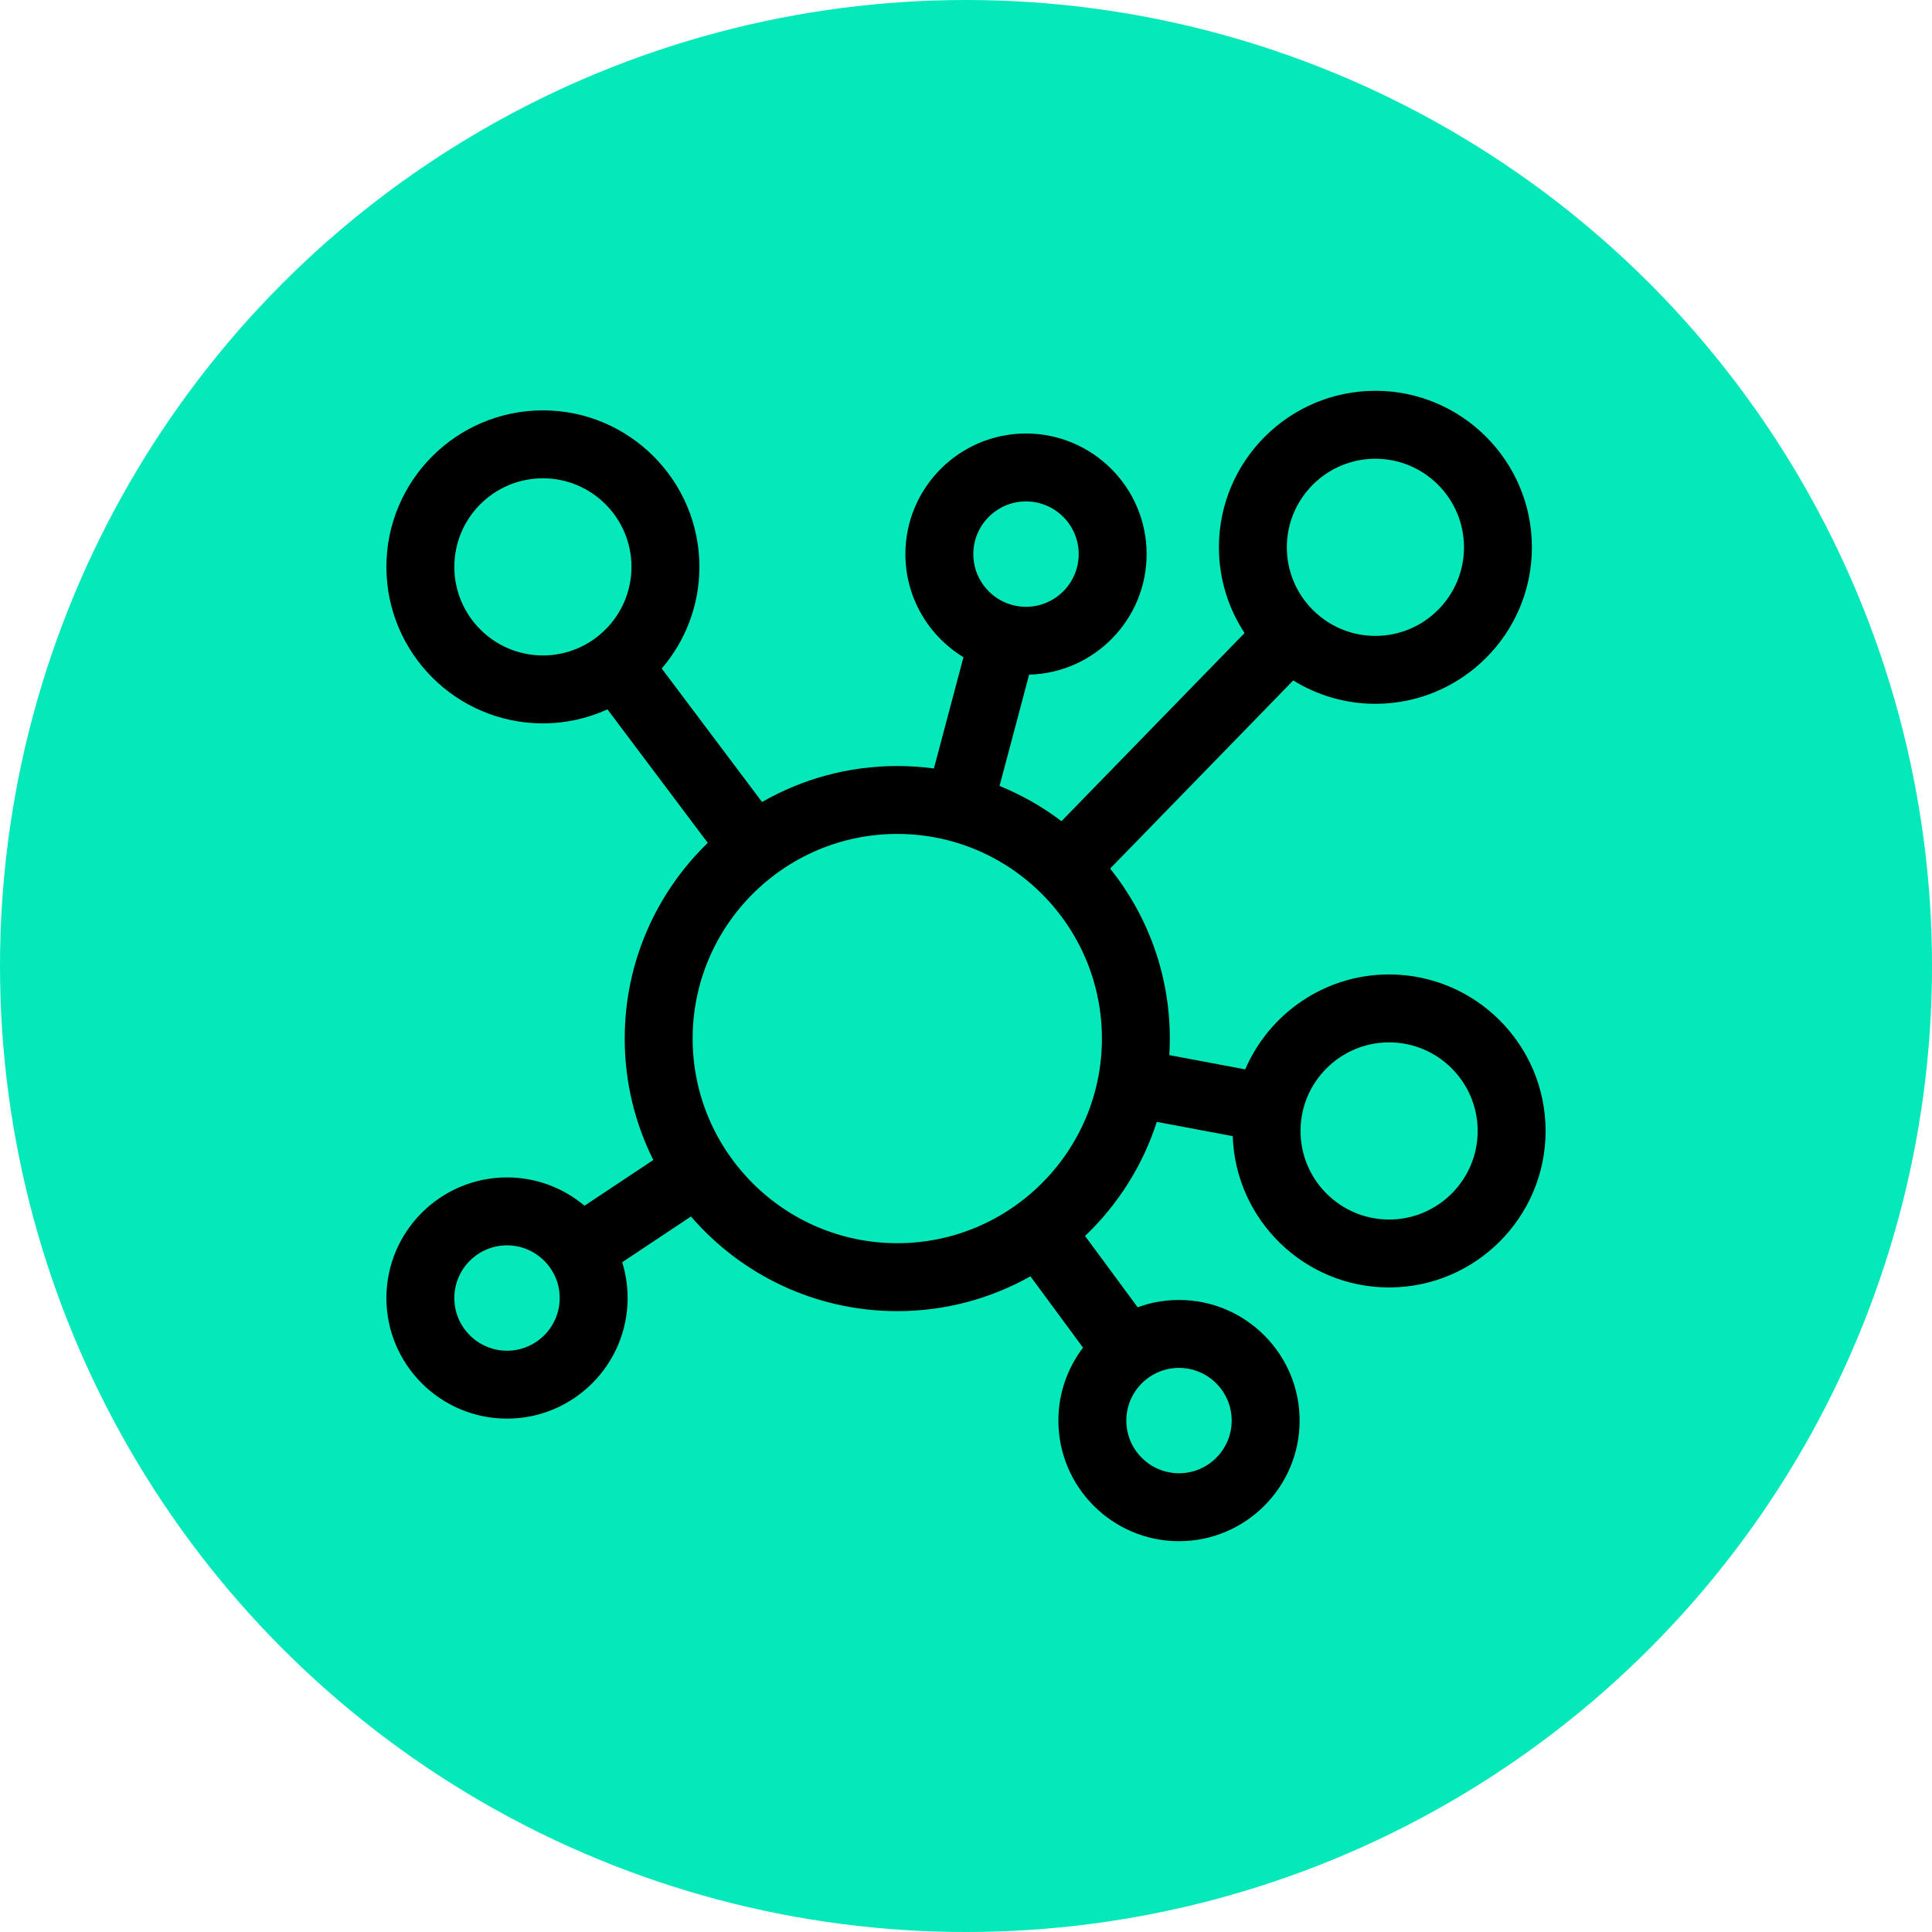 <svg width="100" height="100" viewBox="0 0 100 100" fill="none" xmlns="http://www.w3.org/2000/svg">
<circle cx="50" cy="50" r="50" fill="#05E8BA"/>
<path d="M71.9 50.437C68.564 50.437 65.693 52.464 64.453 55.351L60.524 54.613C60.541 54.33 60.55 54.044 60.55 53.757C60.55 50.431 59.393 47.371 57.461 44.957L66.938 35.219C68.175 35.985 69.632 36.429 71.191 36.429C75.658 36.429 79.291 32.795 79.291 28.329C79.291 23.862 75.658 20.228 71.191 20.228C66.725 20.228 63.091 23.862 63.091 28.329C63.091 29.966 63.581 31.491 64.419 32.766L54.942 42.504C53.965 41.764 52.888 41.148 51.736 40.68L53.267 34.919C56.635 34.833 59.349 32.069 59.349 28.68C59.349 25.238 56.548 22.438 53.106 22.438C49.664 22.438 46.863 25.238 46.863 28.68C46.863 30.939 48.068 32.92 49.869 34.017L48.339 39.776C47.718 39.693 47.086 39.649 46.444 39.649C43.898 39.649 41.507 40.327 39.443 41.512L34.252 34.603C35.465 33.186 36.201 31.349 36.201 29.341C36.201 24.875 32.567 21.241 28.101 21.241C23.634 21.241 20 24.875 20 29.341C20 33.808 23.634 37.442 28.101 37.442C29.292 37.442 30.423 37.181 31.442 36.717L36.634 43.627C33.985 46.193 32.335 49.786 32.335 53.757C32.335 56.014 32.868 58.147 33.815 60.041L30.254 62.408C29.168 61.495 27.769 60.943 26.243 60.943C22.8 60.943 20 63.743 20 67.186C20 70.628 22.8 73.428 26.243 73.428C29.685 73.428 32.485 70.628 32.485 67.186C32.485 66.541 32.387 65.918 32.205 65.332L35.764 62.966C38.353 65.964 42.18 67.864 46.443 67.864C48.945 67.864 51.295 67.209 53.335 66.062L56.057 69.754C55.258 70.803 54.782 72.111 54.782 73.529C54.782 76.971 57.583 79.772 61.025 79.772C64.468 79.772 67.268 76.971 67.268 73.529C67.268 70.087 64.468 67.286 61.025 67.286C60.273 67.286 59.552 67.42 58.885 67.664L56.162 63.973C57.852 62.364 59.145 60.341 59.876 58.068L63.806 58.807C63.949 63.149 67.523 66.638 71.899 66.638C76.366 66.638 80 63.004 80 58.538C80 54.071 76.366 50.437 71.9 50.437V50.437ZM53.106 25.953C54.609 25.953 55.833 27.177 55.833 28.68C55.833 30.184 54.609 31.408 53.106 31.408C51.602 31.408 50.379 30.184 50.379 28.68C50.379 27.177 51.602 25.953 53.106 25.953ZM23.516 29.341C23.516 26.813 25.572 24.756 28.101 24.756C30.629 24.756 32.685 26.813 32.685 29.341C32.685 31.869 30.629 33.926 28.101 33.926C25.572 33.926 23.516 31.869 23.516 29.341V29.341ZM26.243 69.913C24.739 69.913 23.516 68.689 23.516 67.186C23.516 65.682 24.739 64.459 26.243 64.459C27.746 64.459 28.97 65.682 28.97 67.186C28.97 68.689 27.746 69.913 26.243 69.913ZM63.752 73.529C63.752 75.032 62.529 76.256 61.025 76.256C59.522 76.256 58.298 75.032 58.298 73.529C58.298 72.025 59.522 70.802 61.025 70.802C62.529 70.802 63.752 72.025 63.752 73.529ZM71.191 23.744C73.719 23.744 75.776 25.801 75.776 28.329C75.776 30.857 73.719 32.914 71.191 32.914C68.663 32.914 66.606 30.857 66.606 28.329C66.606 25.801 68.663 23.744 71.191 23.744V23.744ZM46.443 64.348C40.603 64.348 35.851 59.597 35.851 53.757C35.851 47.916 40.603 43.164 46.443 43.164C52.283 43.164 57.035 47.916 57.035 53.757C57.035 59.597 52.283 64.348 46.443 64.348V64.348ZM71.9 63.123C69.372 63.123 67.315 61.066 67.315 58.538C67.315 56.01 69.372 53.953 71.9 53.953C74.428 53.953 76.484 56.01 76.484 58.538C76.484 61.066 74.428 63.123 71.9 63.123Z" fill="black"/>
</svg>
